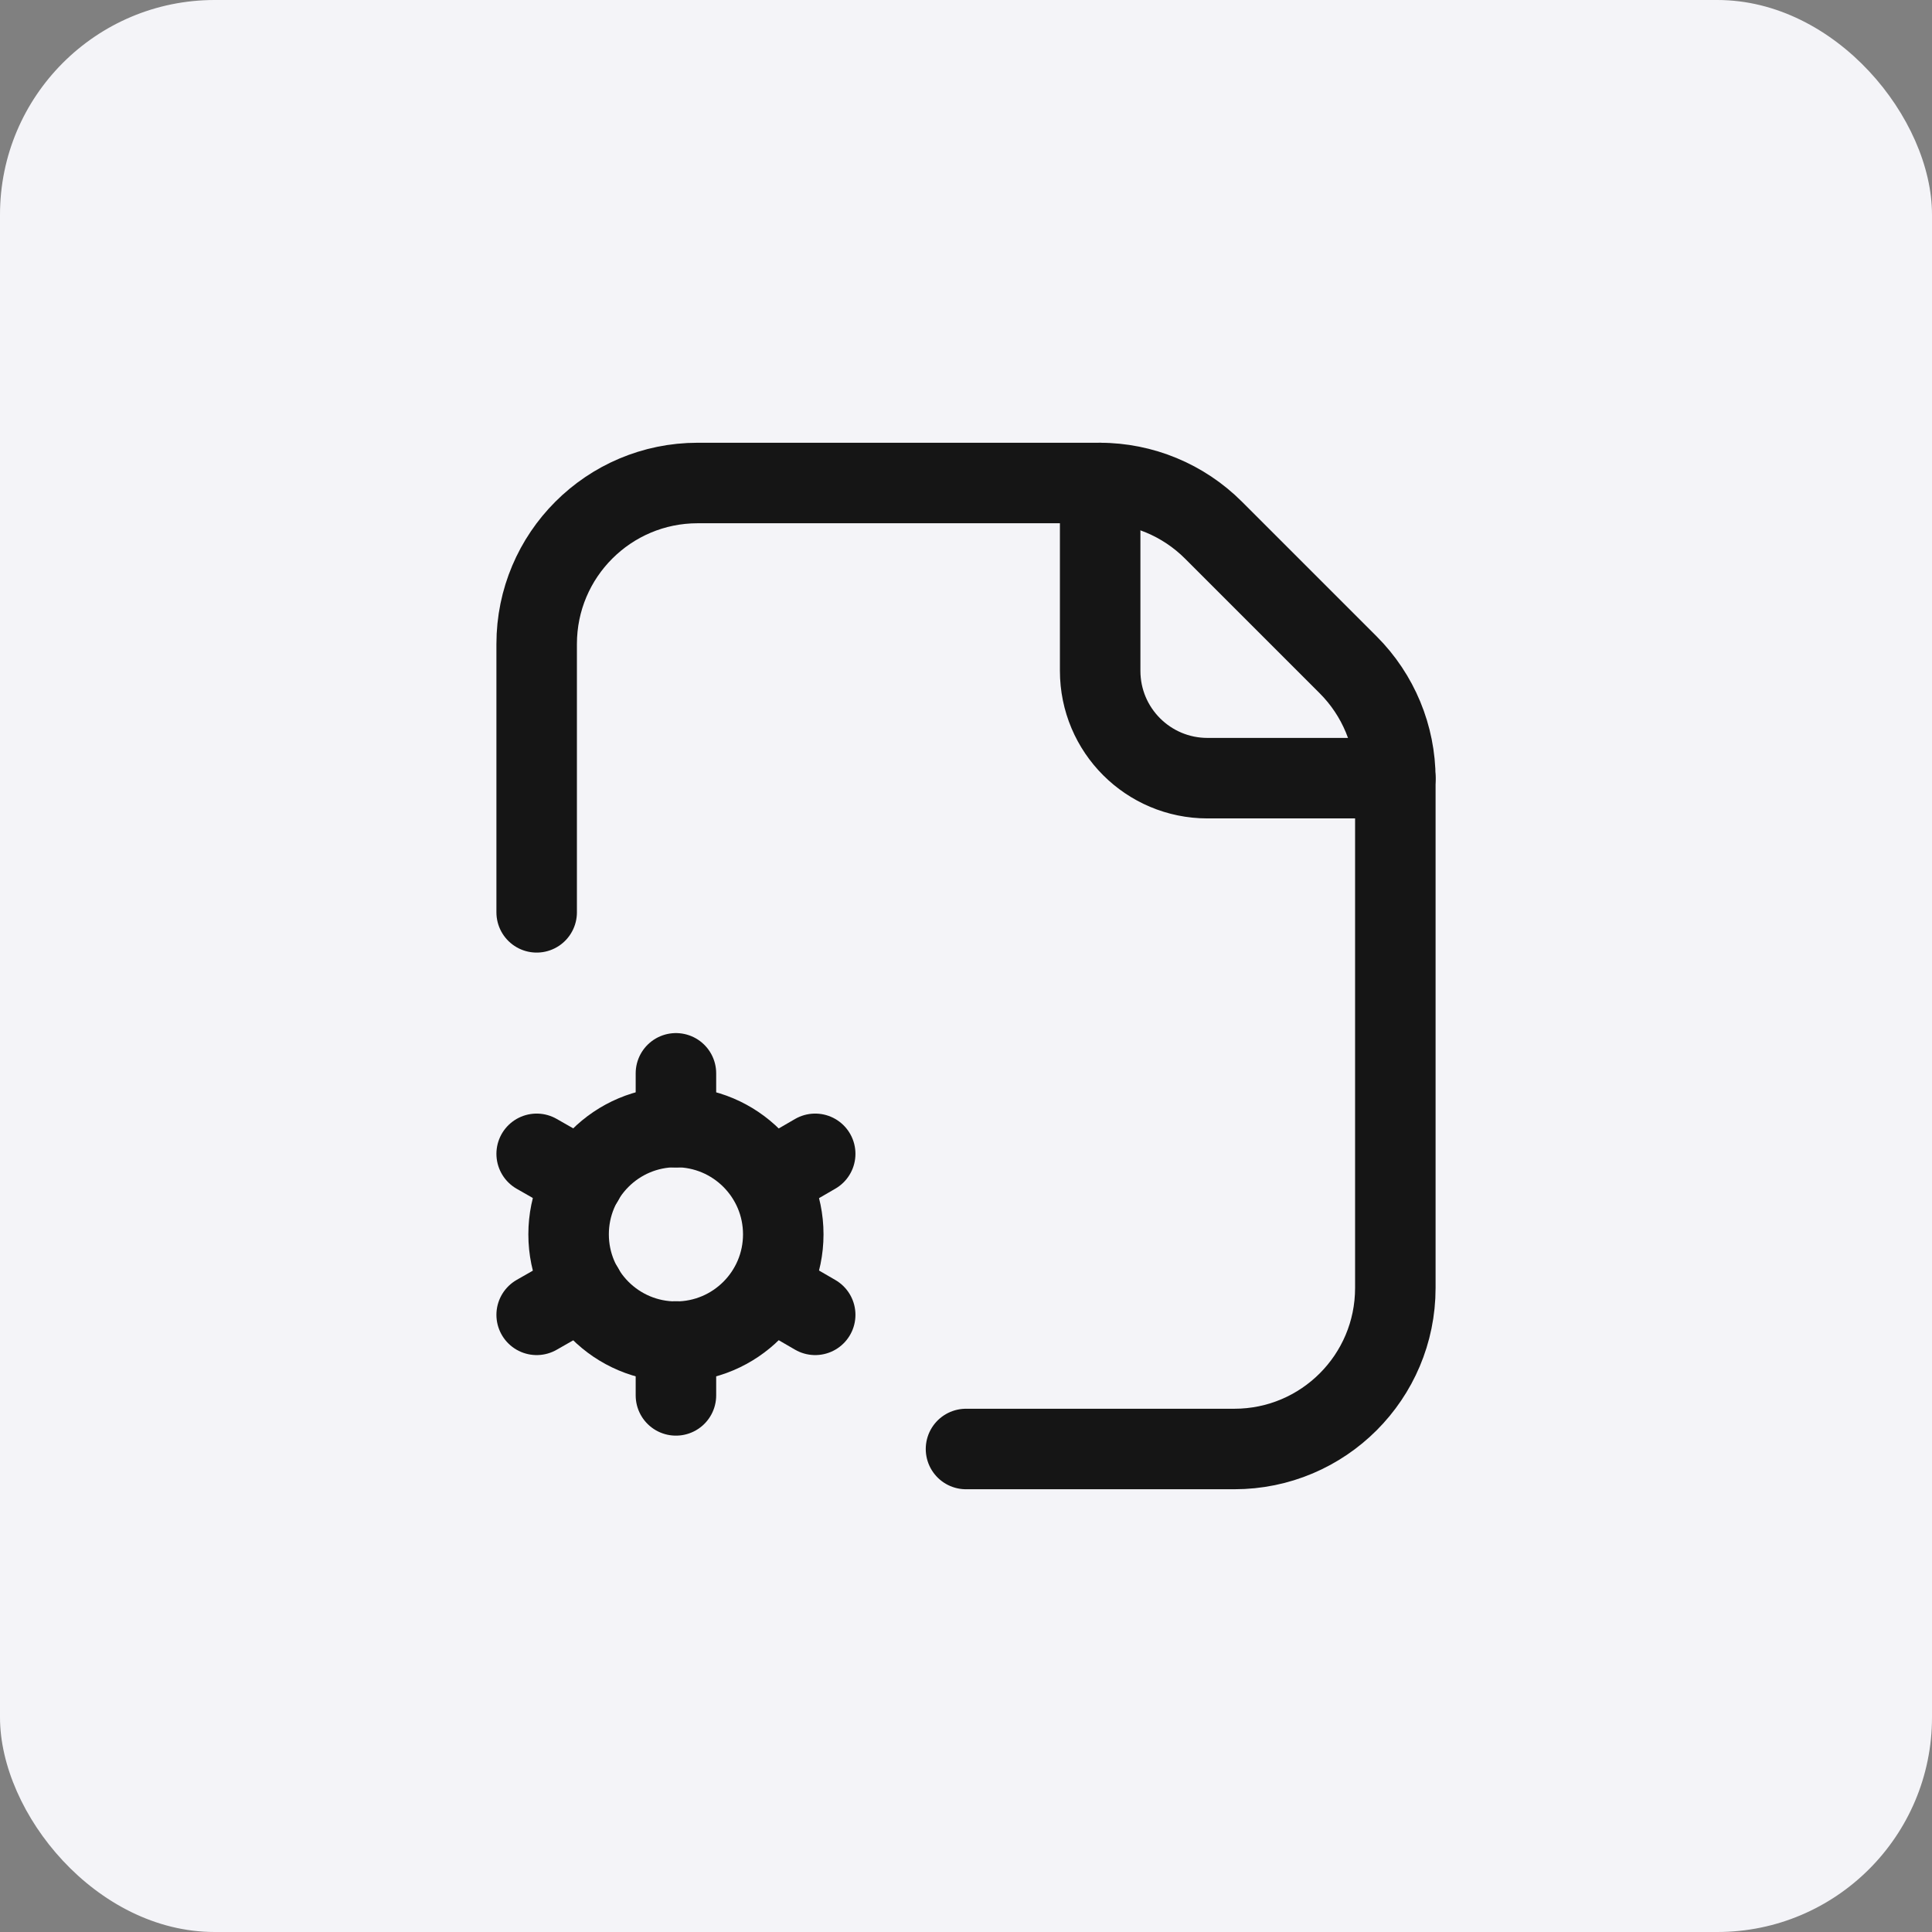 <?xml version="1.0" encoding="UTF-8"?> <svg xmlns="http://www.w3.org/2000/svg" width="36" height="36" viewBox="0 0 36 36" fill="none"><rect x="0" y="0" width="36" height="36" fill="#808080" stroke="none"/><rect width="36" height="36" rx="4" fill="#F4F4F8"></rect><path d="M18 27H23C24.657 27 26 25.657 26 24V14.509C26 13.714 25.684 12.951 25.121 12.388L22.612 9.879C22.049 9.316 21.286 9 20.491 9H13C11.343 9 10 10.343 10 12V17" stroke="#151515" stroke-width="1.5" stroke-linecap="round" stroke-linejoin="round"></path><path d="M12.595 20V21.005" stroke="#151515" stroke-width="1.5" stroke-linecap="round" stroke-linejoin="round"></path><path d="M12.595 24.996V26.001" stroke="#151515" stroke-width="1.5" stroke-linecap="round" stroke-linejoin="round"></path><path d="M10 21.5L10.869 21.996" stroke="#151515" stroke-width="1.5" stroke-linecap="round" stroke-linejoin="round"></path><path d="M14.335 24.004L15.19 24.5" stroke="#151515" stroke-width="1.5" stroke-linecap="round" stroke-linejoin="round"></path><path d="M10 24.5L10.869 24.004" stroke="#151515" stroke-width="1.5" stroke-linecap="round" stroke-linejoin="round"></path><path d="M14.335 21.996L15.19 21.5" stroke="#151515" stroke-width="1.5" stroke-linecap="round" stroke-linejoin="round"></path><path d="M12.595 21C13.699 21 14.595 21.895 14.595 23C14.595 24.105 13.699 25 12.595 25C11.49 25 10.595 24.105 10.595 23C10.595 21.895 11.49 21 12.595 21" stroke="#151515" stroke-width="1.5" stroke-linecap="round" stroke-linejoin="round"></path><path d="M26 14.5H22.5C21.395 14.5 20.5 13.605 20.5 12.5V9" stroke="#151515" stroke-width="1.5" stroke-linecap="round" stroke-linejoin="round"></path></svg> 